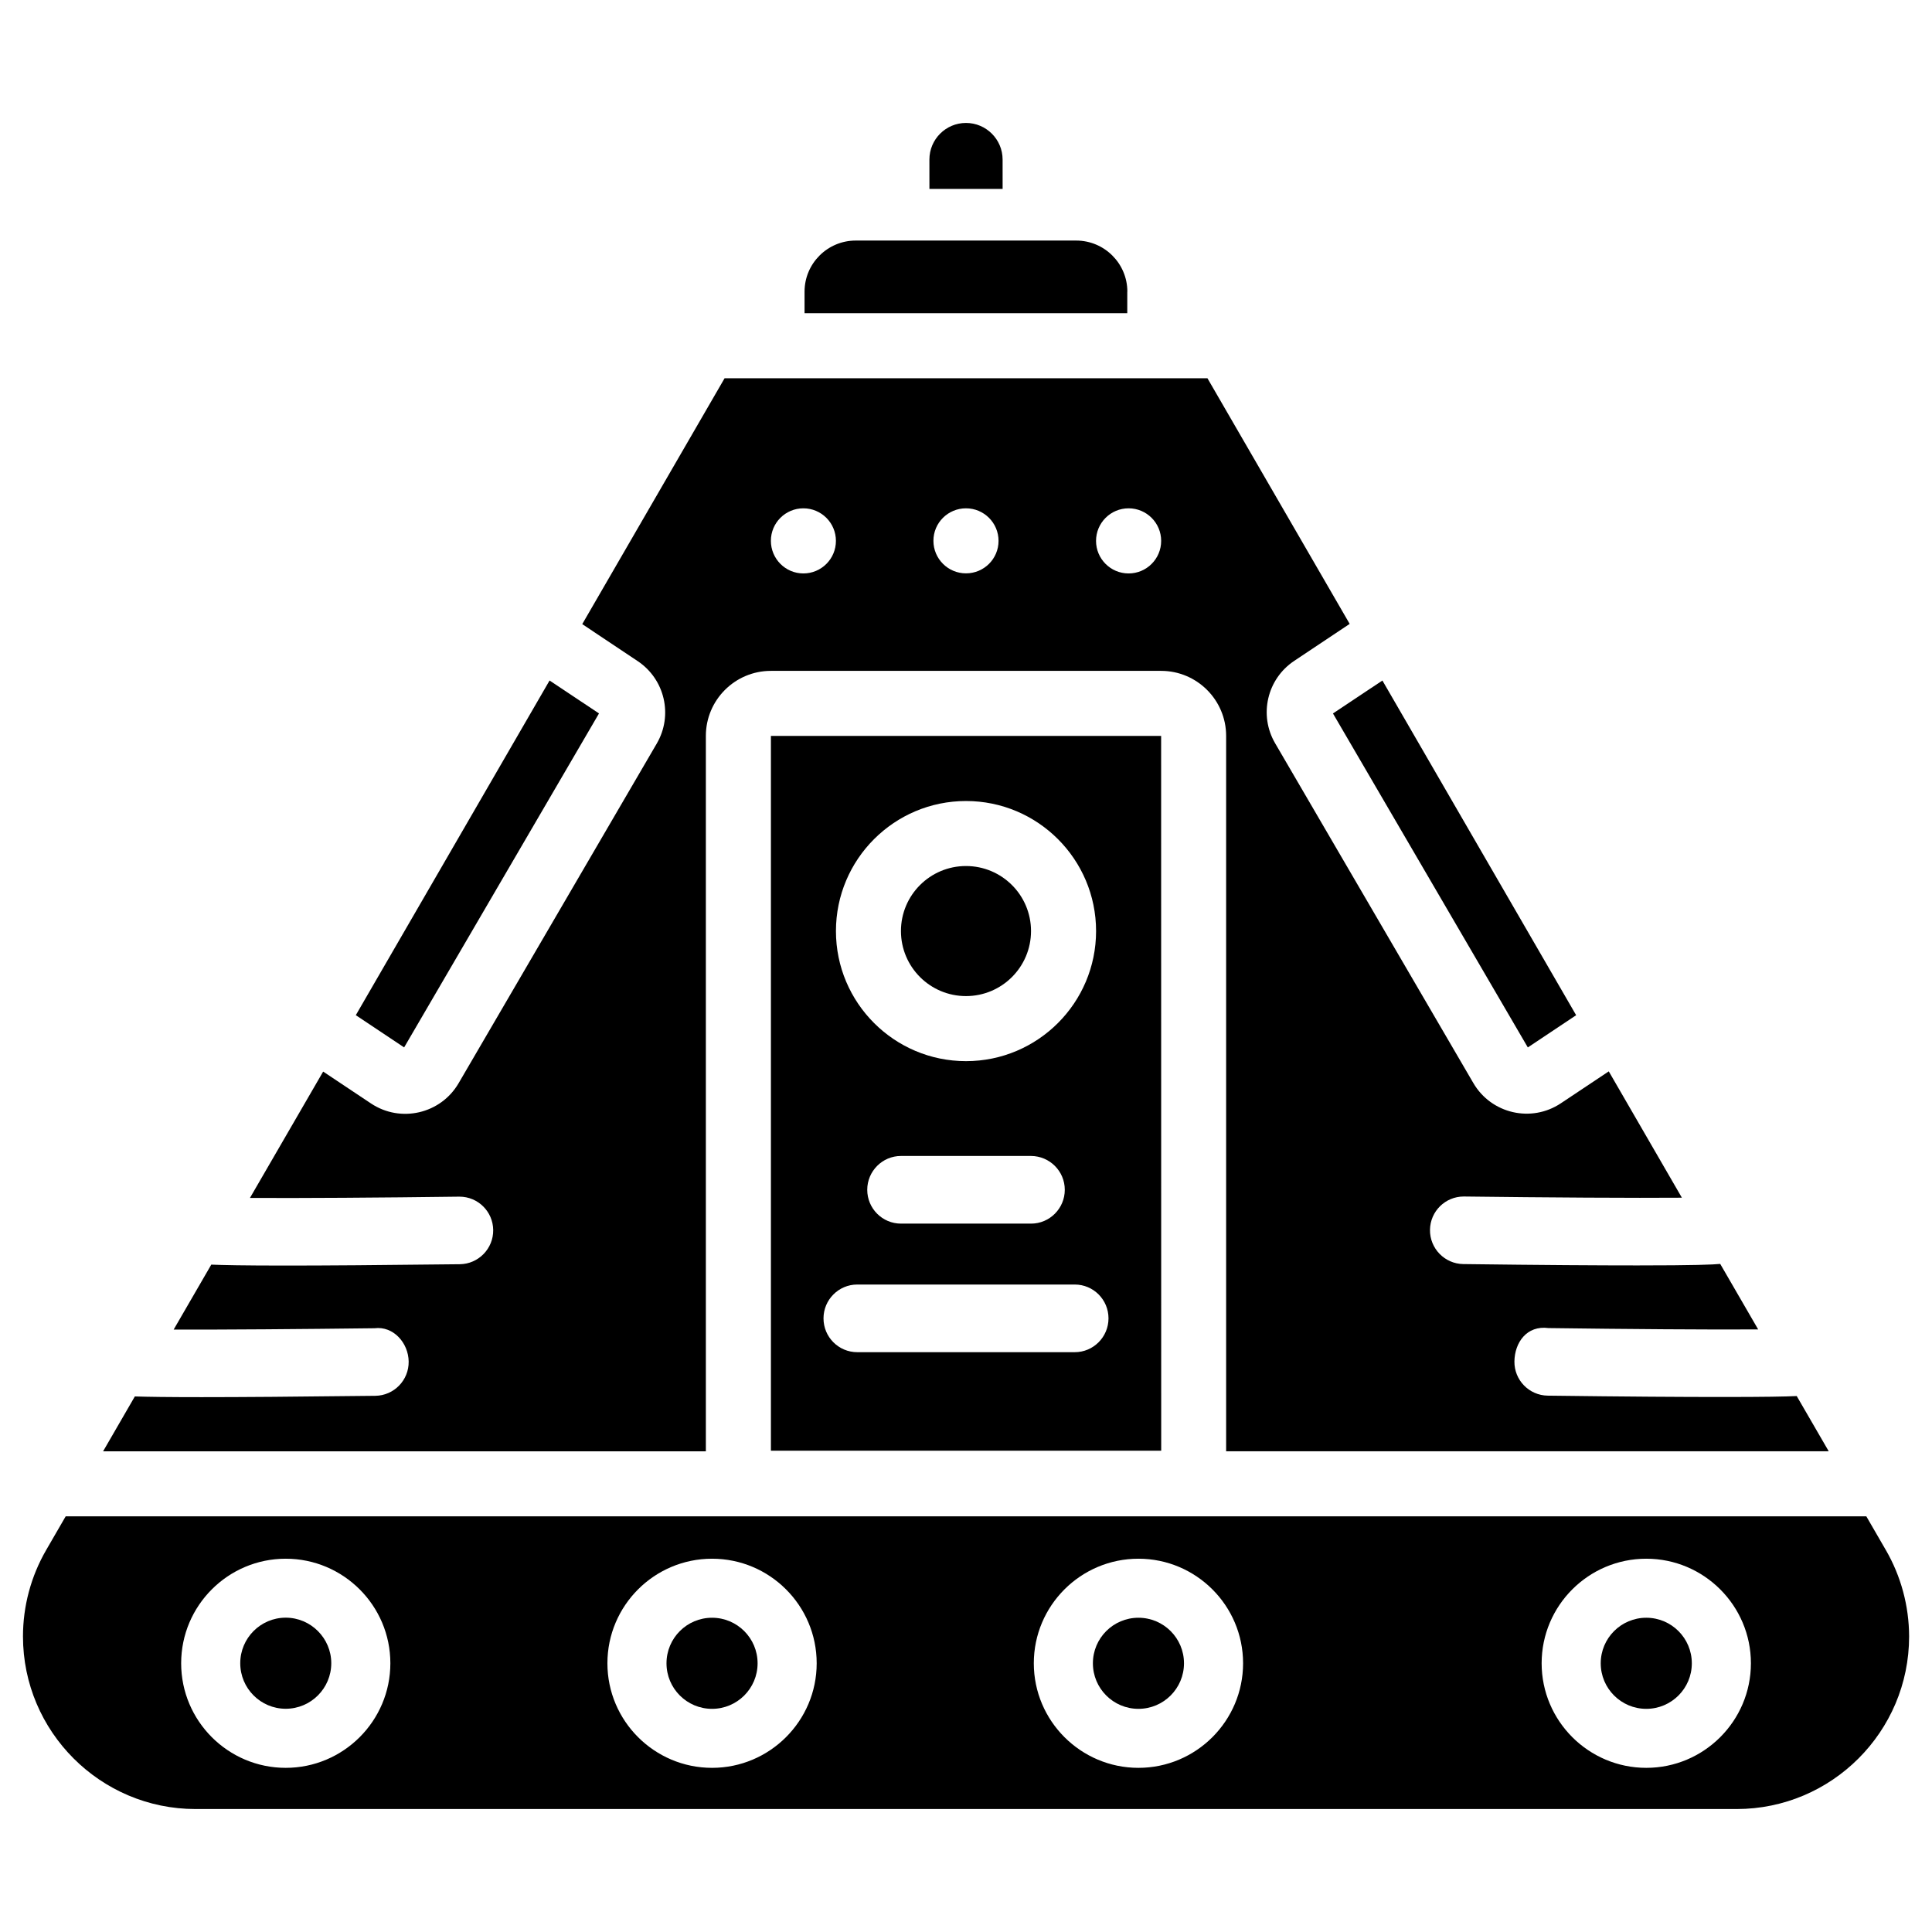 <?xml version="1.0" encoding="UTF-8"?>
<!-- Uploaded to: ICON Repo, www.svgrepo.com, Generator: ICON Repo Mixer Tools -->
<svg fill="#000000" width="800px" height="800px" version="1.1" viewBox="144 144 512 512" xmlns="http://www.w3.org/2000/svg">
 <g>
  <path d="m348.3 339.02v189.43h103.43l-0.02-189.43zm51.703 17.258c19.02 0 34.469 15.449 34.469 34.469 0 19.02-15.453 34.469-34.469 34.469-19.02 0-34.469-15.449-34.469-34.469 0-19.02 15.449-34.469 34.469-34.469zm26.176 103.03c0 4.934-4.008 8.965-8.941 8.965h-34.469c-4.934 0-8.941-4.008-8.941-8.965 0-4.934 4.008-8.965 8.941-8.965h34.469c4.934 0.023 8.941 4.031 8.941 8.965zm2.644 43.035h-57.645c-4.934 0-8.941-4.008-8.941-8.965 0-4.934 4.008-8.965 8.941-8.965h57.645c4.934 0 8.941 4.008 8.941 8.965 0 4.934-4.008 8.965-8.941 8.965z"/>
  <path d="m344.77 584.79c0 6.664-5.406 12.07-12.07 12.07-6.668 0-12.07-5.406-12.07-12.07 0-6.668 5.402-12.07 12.07-12.07 6.664 0 12.07 5.402 12.07 12.07"/>
  <path d="m331.06 528.47v-189.45c0-9.508 7.727-17.234 17.234-17.234h103.41c9.508 0 17.234 7.727 17.234 17.234v189.43c0 0.062-0.02 0.105-0.02 0.148h159.71l-8.48-14.633c-2.898 0.148-8.461 0.25-19.941 0.25-10.117 0-24.77-0.082-46.035-0.355-4.953-0.062-8.902-4.137-8.836-9.07 0.062-4.953 3.234-9.613 9.047-8.836 20.531 0.273 42.824 0.441 55.547 0.355l-10.055-17.359c-1.891 0.188-6.801 0.398-21.957 0.398-10.117 0-24.77-0.082-46.121-0.355-4.934-0.062-8.902-4.137-8.836-9.07 0.062-4.914 4.051-8.836 8.941-8.836h0.105c21.645 0.273 45.426 0.418 57.707 0.316l-19.375-33.48-12.699 8.461c-7.828 5.227-18.453 2.769-23.195-5.375l-52.523-90.035c-4.367-7.473-2.141-17.047 5.059-21.832l14.695-9.805-37.691-65.098h-127.96l-37.723 65.16 14.695 9.805c7.199 4.809 9.406 14.359 5.059 21.832l-52.523 90.031c-4.746 8.125-15.367 10.578-23.195 5.375l-12.699-8.461-19.398 33.48c12.762 0.082 34.973-0.062 55.418-0.336h0.105c4.891 0 8.879 3.926 8.941 8.836 0.062 4.934-3.906 9.004-8.836 9.07-21.328 0.25-36 0.355-46.121 0.355-11.316 0-16.836-0.125-19.754-0.25l-9.973 17.215c13.016 0.043 33.922-0.125 53.234-0.355 4.996-0.629 8.984 3.883 9.047 8.836 0.062 4.934-3.883 9.004-8.836 9.07-21.266 0.25-35.918 0.355-46.035 0.355-9.07 0-14.379-0.082-17.695-0.188l-8.418 14.547h159.71c0.066-0.062 0.047-0.105 0.047-0.148zm112.03-249.76c4.766 0 8.629 3.863 8.629 8.629 0 4.766-3.863 8.629-8.629 8.629s-8.629-3.863-8.629-8.629c0.004-4.766 3.863-8.629 8.629-8.629zm-43.094 0c4.766 0 8.629 3.863 8.629 8.629-0.004 4.762-3.863 8.605-8.629 8.605s-8.629-3.863-8.629-8.629 3.863-8.605 8.629-8.605zm-43.098 0c4.766 0 8.629 3.863 8.629 8.629 0 4.766-3.863 8.629-8.629 8.629-4.766-0.004-8.605-3.887-8.605-8.652s3.859-8.605 8.605-8.605z"/>
  <path d="m219.72 572.7c-6.656 0-12.051 5.414-12.051 12.07s5.394 12.07 12.051 12.07 12.07-5.414 12.07-12.07c0-6.652-5.438-12.07-12.07-12.07z"/>
  <path d="m409.7 186.28c0-5.352-4.367-9.699-9.699-9.699-5.352 0-9.699 4.344-9.699 9.699l0.004 7.789h19.398z"/>
  <path d="m548.89 421.58 12.805-8.543-51.344-88.691-13.102 8.73z"/>
  <path d="m442.76 221.29c0-7.473-6.086-13.539-13.562-13.539h-58.422c-7.473 0-13.562 6.066-13.562 13.539v5.711h85.523l0.004-5.711z"/>
  <path d="m302.74 333.07-13.098-8.73-51.348 88.691 12.805 8.543z"/>
  <path d="m417.23 390.74c0 9.516-7.719 17.234-17.234 17.234-9.52 0-17.234-7.719-17.234-17.234 0-9.52 7.715-17.234 17.234-17.234 9.516 0 17.234 7.715 17.234 17.234"/>
  <path d="m457.77 584.79c0 6.664-5.406 12.07-12.07 12.07-6.668 0-12.07-5.406-12.07-12.07 0-6.668 5.402-12.07 12.07-12.07 6.664 0 12.07 5.402 12.07 12.07"/>
  <path d="m643.76 554.77-5.164-8.922h-477.19l-5.164 8.922c-4.031 6.949-6.152 14.883-6.152 22.902 0 25.211 20.508 45.742 45.742 45.742h408.38c25.211 0 45.723-20.508 45.723-45.742-0.02-8.02-2.141-15.953-6.172-22.902zm-424.04 57.727c-15.281 0-27.711-12.426-27.711-27.711 0-15.281 12.426-27.711 27.711-27.711 15.281 0 27.73 12.426 27.73 27.711 0 15.285-12.449 27.711-27.73 27.711zm112.98 0c-15.281 0-27.73-12.426-27.73-27.711 0-15.281 12.426-27.711 27.73-27.711 15.305 0 27.73 12.426 27.73 27.711 0 15.285-12.449 27.711-27.73 27.711zm113 0c-15.281 0-27.73-12.426-27.73-27.711 0-15.281 12.426-27.711 27.73-27.711 15.281 0 27.73 12.426 27.73 27.711 0 15.285-12.449 27.711-27.73 27.711zm134.58 0c-15.281 0-27.73-12.426-27.73-27.711 0-15.281 12.426-27.711 27.73-27.711 15.281 0 27.73 12.426 27.73 27.711 0 15.285-12.445 27.711-27.73 27.711z"/>
  <path d="m592.35 584.79c0 6.664-5.402 12.07-12.07 12.07-6.664 0-12.07-5.406-12.07-12.07 0-6.668 5.406-12.07 12.07-12.07 6.668 0 12.07 5.402 12.07 12.07"/>
 </g>
</svg>